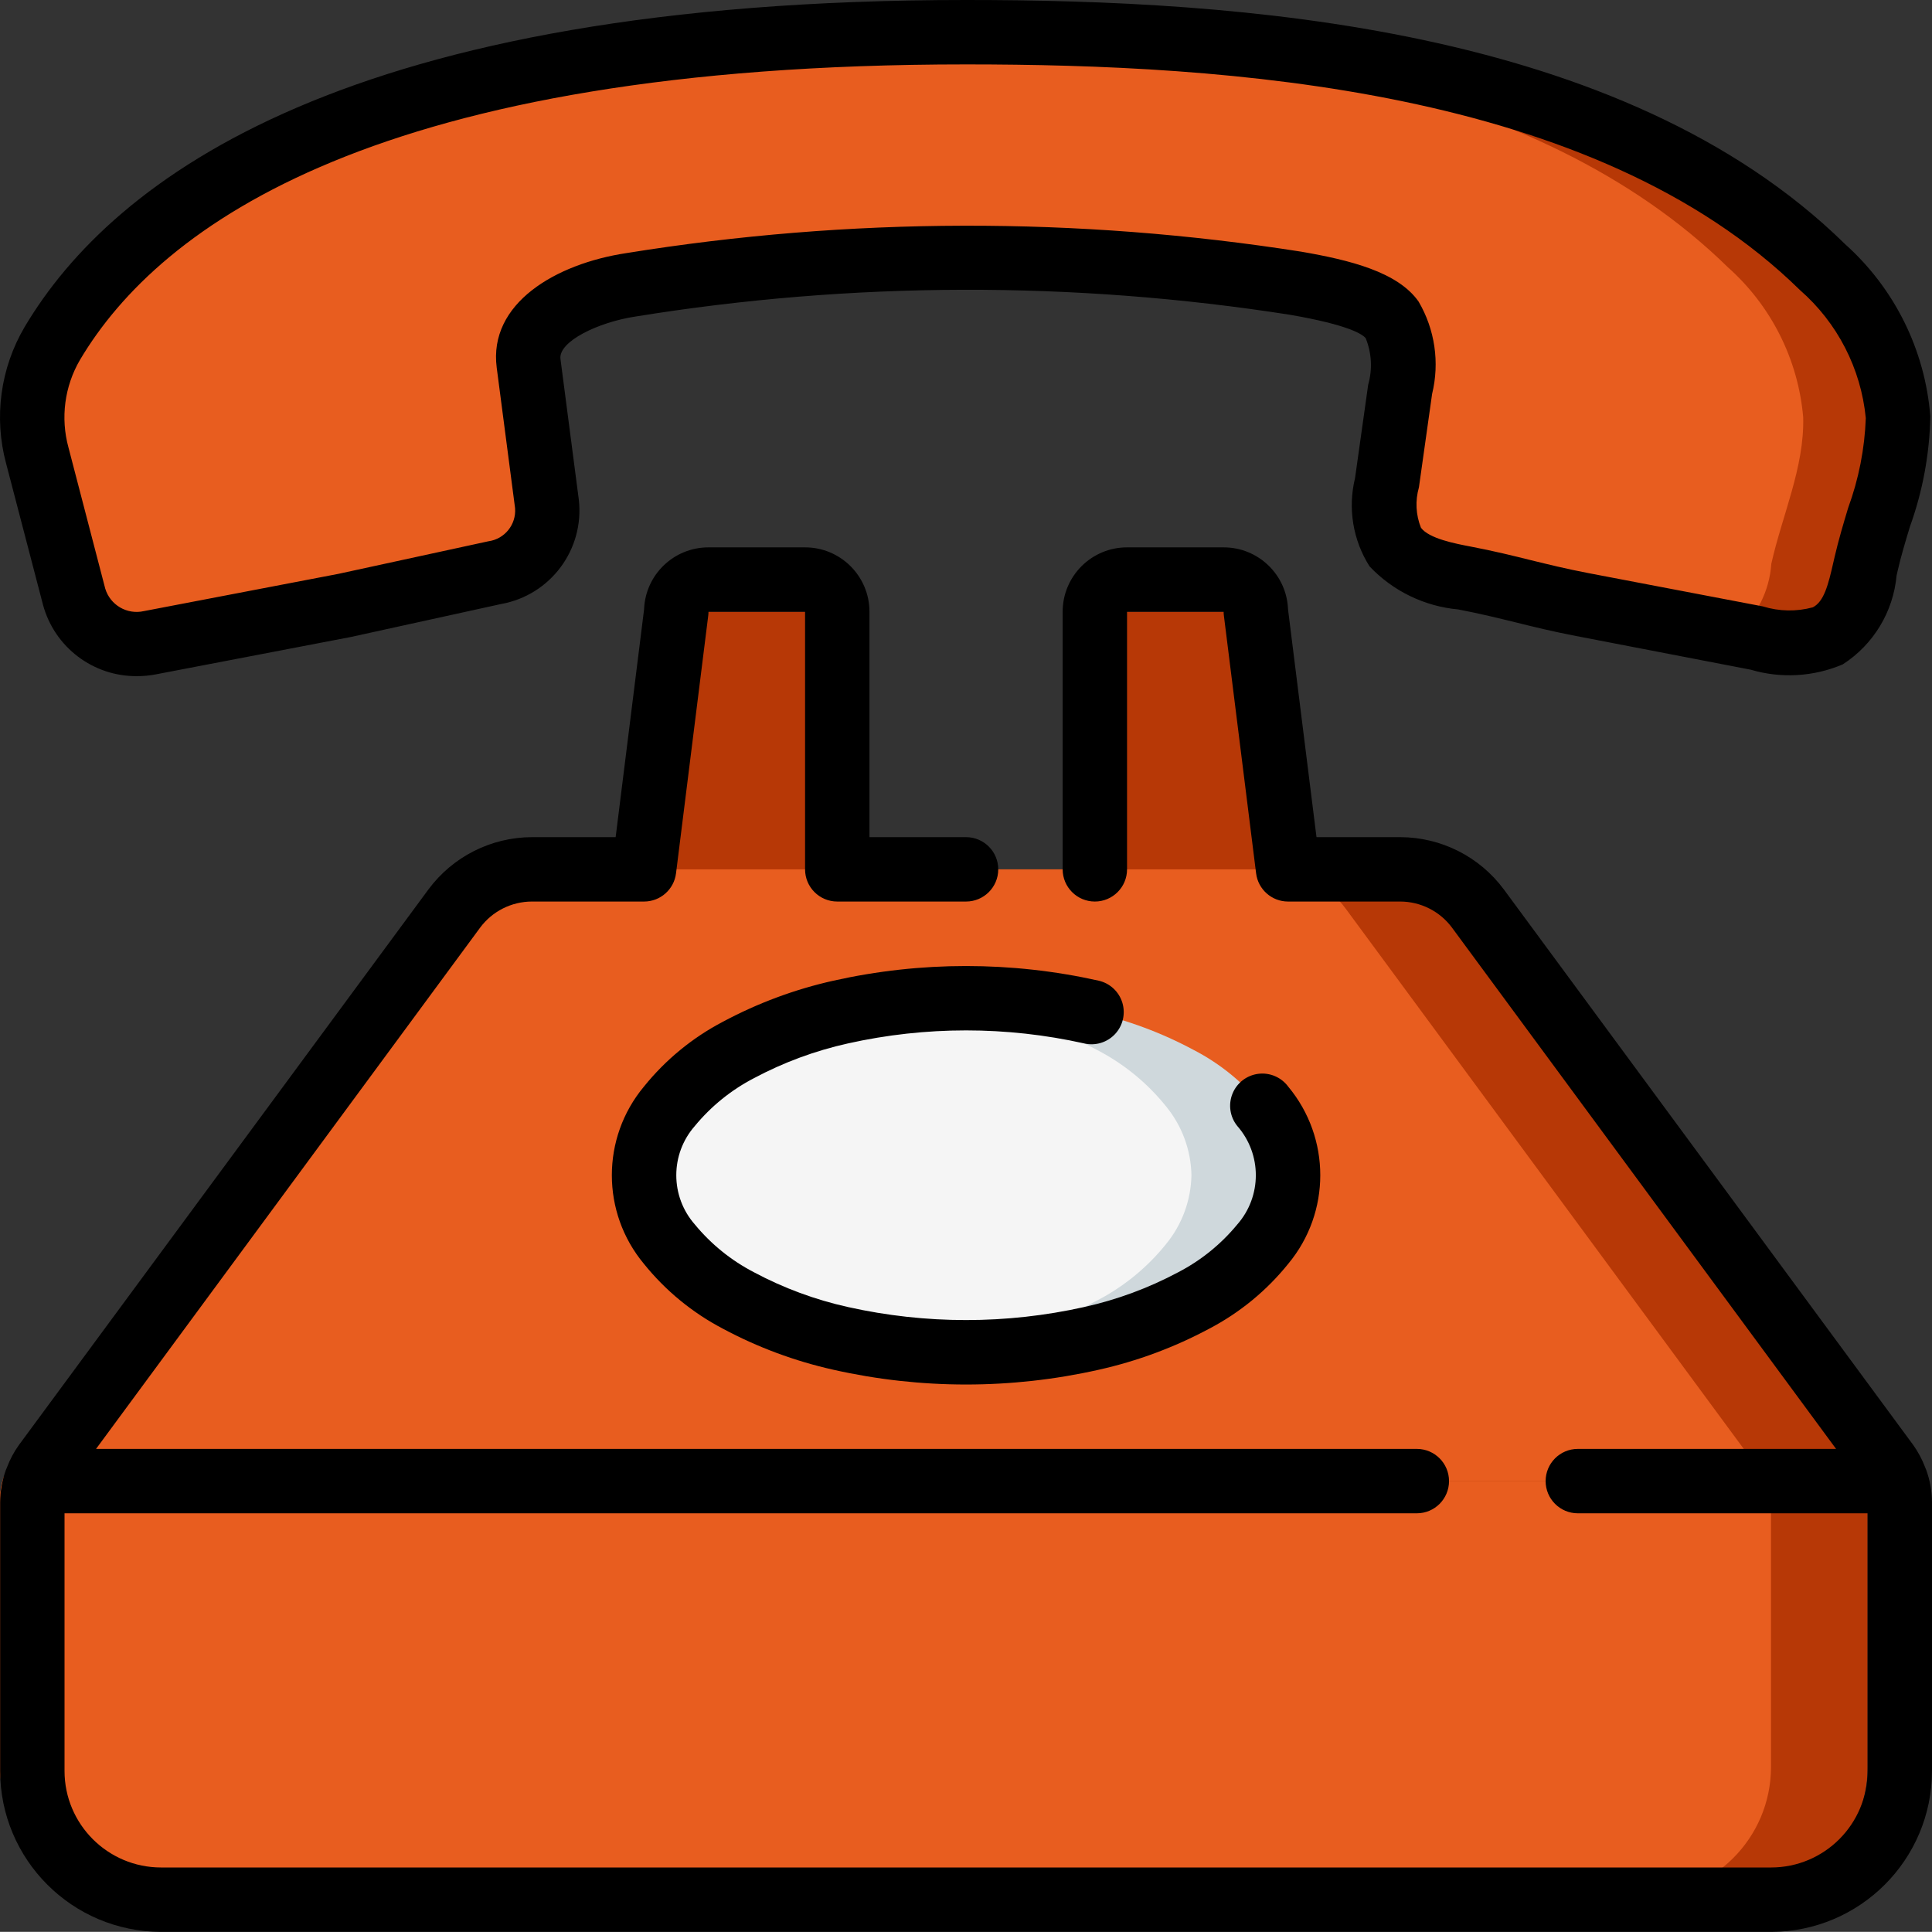 <?xml version="1.0" encoding="utf-8"?>
<!-- Generator: Adobe Illustrator 16.0.0, SVG Export Plug-In . SVG Version: 6.00 Build 0)  -->
<!DOCTYPE svg PUBLIC "-//W3C//DTD SVG 1.1//EN" "http://www.w3.org/Graphics/SVG/1.1/DTD/svg11.dtd">
<svg version="1.1" id="Layer_1" xmlns="http://www.w3.org/2000/svg" xmlns:xlink="http://www.w3.org/1999/xlink" x="0px" y="0px"
	 width="411.045px" height="411.017px" viewBox="0 0 411.045 411.017"
	 enable-background="new 0 0 411.045 411.017" xml:space="preserve">
<rect x="0" y="0" width="411.045" height="411.017" fill="#333333" stroke="none"/>
<path fill="#B73806" d="M178.135,137.007v54.802h-41.102l6.85-54.802
	c0-3.784,3.066-6.851,6.85-6.851h20.551
	C175.069,130.156,178.135,133.223,178.135,137.007"/>
<path fill="#B73806" d="M274.038,191.809h-41.102v-54.802c0-3.784,3.068-6.85,6.851-6.85
	h20.552c3.782,0,6.849,3.066,6.849,6.85L274.038,191.809z"/>
<path fill="#B73806" d="M397.344,318.745v57.198c-0.019,15.126-12.275,27.384-27.4,27.401
	H27.429c-15.126-0.018-27.382-12.276-27.4-27.401v-57.198
	c-0.001-1.517,0.253-3.021,0.753-4.453l12.947-13.701h369.916l12.946,13.701
	C397.089,315.723,397.344,317.228,397.344,318.745"/>
<path fill="#E85D1F" d="M376.793,318.745v57.198c-0.019,15.126-12.275,27.384-27.4,27.401
	H27.429c-15.126-0.018-27.382-12.276-27.401-27.401v-57.198
	c-0.001-1.517,0.253-3.021,0.754-4.453l12.947-13.701H363.094l12.946,13.701
	C376.538,315.723,376.793,317.228,376.793,318.745"/>
<path fill="#E85D1F" d="M102.782,17.318c33.847-7.515,68.458-11.028,103.124-10.468
	c61.652,0,137.903,6.474,182.219,50.007c9.234,8.193,14.984,19.61,16.069,31.908
	c0.295,10.618-4.411,20.764-6.789,31.169c-1.309,5.728-2.486,12.372-8.139,15.338
	c-4.845,1.813-10.154,1.979-15.104,0.473l-37.102-7.104
	c-9.891-1.89-15.215-3.781-25.106-5.678c-5.521-0.391-10.727-2.718-14.7-6.57
	c-2.386-4.15-3.02-9.081-1.762-13.7l2.796-19.866
	c1.328-4.963,0.722-10.245-1.698-14.776c-3.303-4.713-14.42-6.748-20.552-7.802
	c-46.864-7.361-94.601-7.245-141.431,0.342
	c-9.453,1.432-23.037,6.94-21.762,16.708l3.897,29.888
	c0.797,7.022-4.034,13.442-11.002,14.618l-32.113,7.042l-41.363,7.899
	c-7.1,1.468-14.128-2.794-16.111-9.769L8.309,96.938
	c-2.173-8.073-1.021-16.682,3.201-23.899
	C21.264,56.604,44.261,31.411,102.782,17.318"/>
<path fill="#B73806" d="M403.439,315.114H7.631c0.46-1.298,1.106-2.521,1.918-3.632
	l87.068-118.167c3.881-5.265,10.037-8.368,16.578-8.357h184.683
	c6.541-0.011,12.697,3.092,16.578,8.357l87.066,118.167
	C402.335,312.592,402.98,313.816,403.439,315.114"/>
<path fill="#E85D1F" d="M375.285,315.114H7.631c0.46-1.298,1.105-2.521,1.918-3.632
	l87.067-118.167c3.881-5.265,10.037-8.368,16.578-8.357h156.528
	c6.542-0.011,12.698,3.092,16.579,8.357l87.066,118.167
	C374.181,312.592,374.826,313.816,375.285,315.114"/>
<path fill="#CFD8DC" d="M274.038,250.037c-0.103,5.354-2.009,10.521-5.41,14.658
	c-3.999,4.974-8.992,9.056-14.659,11.987c-6.856,3.682-14.188,6.402-21.785,8.083
	c-8.74,1.999-17.681,2.987-26.647,2.946c-3.431,0.014-6.859-0.146-10.274-0.479
	c-5.516-0.374-10.992-1.197-16.372-2.467c-7.598-1.681-14.929-4.402-21.785-8.083
	c-5.668-2.932-10.661-7.014-14.659-11.987c-7.217-8.439-7.217-20.878,0-29.318
	c3.999-4.974,8.991-9.057,14.659-11.988c6.856-3.681,14.187-6.401,21.785-8.083
	c5.38-1.268,10.856-2.093,16.372-2.466c3.415-0.334,6.844-0.493,10.274-0.48
	c8.967-0.041,17.907,0.948,26.647,2.946c7.599,1.682,14.929,4.402,21.785,8.083
	c5.668,2.932,10.661,7.015,14.659,11.988
	C272.028,239.515,273.935,244.68,274.038,250.037"/>
<path fill="#F5F5F5" d="M253.487,250.037c-0.103,5.354-2.009,10.521-5.41,14.658
	c-3.999,4.974-8.992,9.056-14.659,11.987c-6.856,3.682-14.188,6.402-21.784,8.083
	c-5.381,1.27-10.857,2.093-16.373,2.467c-5.515-0.374-10.991-1.197-16.372-2.467
	c-7.597-1.681-14.928-4.402-21.784-8.083c-5.668-2.932-10.661-7.014-14.659-11.987
	c-7.217-8.439-7.217-20.878,0-29.318c3.999-4.974,8.991-9.057,14.659-11.988
	c6.856-3.681,14.187-6.401,21.784-8.083c5.381-1.268,10.857-2.093,16.372-2.466
	c5.516,0.373,10.992,1.198,16.373,2.466c7.598,1.682,14.928,4.402,21.784,8.083
	c5.668,2.932,10.661,7.015,14.659,11.988
	C251.478,239.515,253.384,244.68,253.487,250.037"/>
<path fill="#B73806" d="M404.193,88.78c0.273,10.618-4.453,20.757-6.78,31.169
	c-0.353,6.059-3.328,11.663-8.153,15.345c-4.858,1.808-10.175,1.977-15.139,0.479
	c-1.576-0.343-3.221-0.616-4.795-0.89c4.421-3.76,7.138-9.144,7.534-14.934
	c2.329-10.412,7.057-20.551,6.782-31.169c-1.065-12.298-6.803-23.722-16.029-31.922
	C326.717,16.784,258.626,8.085,199.919,6.92c1.918-0.069,3.973-0.069,5.96-0.069
	c61.72,0,137.896,6.508,182.286,50.007C397.391,65.058,403.128,76.482,404.193,88.78"
	/>
<path d="M5.254,69.538C0.075,78.313-1.348,88.806,1.309,98.644l7.844,30.045
	c2.447,9.019,10.672,15.251,20.016,15.167c1.347,0.001,2.692-0.128,4.014-0.384
	l41.513-7.959l31.936-7.008c10.511-1.891,17.741-11.628,16.509-22.237
	l-3.897-29.887c-0.487-3.72,8.042-7.844,15.995-9.042
	c46.104-7.46,93.098-7.582,139.238-0.364c12.68,2.186,15.482,4.22,16.085,4.981
	c1.274,3.145,1.46,6.628,0.528,9.891l-2.796,19.867
	c-1.571,6.423-0.456,13.209,3.09,18.79c4.965,5.246,11.673,8.502,18.865,9.159
	c4.796,0.917,8.487,1.842,12.181,2.739c3.918,0.974,7.83,1.945,12.925,2.918
	l37.136,7.166c6.458,1.904,13.377,1.502,19.571-1.138
	c6.519-4.201,10.742-11.169,11.447-18.893l0.226-0.992
	c0.719-3.165,1.671-6.303,2.623-9.441c2.711-7.525,4.173-15.444,4.329-23.441
	c-1.104-14.093-7.601-27.218-18.138-36.643C345.116,5.384,263.077,0,205.535,0
	C74.168,0.001,24.113,37.814,5.254,69.538 M205.535,13.701
	c55.165,0,133.58,4.98,177.422,48.014c7.971,6.964,12.979,16.71,14.003,27.244
	c-0.239,6.523-1.507,12.969-3.755,19.098c-1.034,3.425-2.055,6.884-2.862,10.357
	l-0.241,1.042c-1.143,5.097-2.054,8.528-4.404,9.754
	c-3.49,0.95-7.179,0.884-10.632-0.192l-37.108-7.083
	c-4.795-0.918-8.501-1.842-12.192-2.74c-3.918-0.973-7.831-1.945-12.913-2.918
	c-3.281-0.63-8.782-1.679-10.529-3.986c-1.1-2.739-1.255-5.768-0.438-8.605
	l2.801-19.865c1.636-6.681,0.604-13.735-2.877-19.667
	c-4.425-6.303-14.626-8.823-24.977-10.611
	c-47.591-7.468-96.064-7.363-143.623,0.315
	c-14.988,2.275-29.312,10.687-27.53,24.366l3.904,29.881
	c0.282,3.488-2.212,6.587-5.679,7.056l-31.949,6.938l-41.348,7.92
	c-3.574,0.807-7.163-1.287-8.22-4.795l-7.817-30.004
	c-1.727-6.298-0.844-13.028,2.452-18.666C34.066,47.87,80.607,13.701,205.535,13.701
	"/>
<path d="M409.599,312.216c-0.64-1.703-1.499-3.314-2.556-4.796l-87.073-118.167
	c-5.178-6.996-13.359-11.13-22.064-11.145H280.094l-6.056-48.453
	c-0.269-7.371-6.324-13.205-13.7-13.2h-20.551
	c-7.567,0-13.701,6.134-13.701,13.7v54.803c0,3.783,3.068,6.85,6.851,6.85
	c3.783,0,6.85-3.068,6.85-6.85v-54.803h20.551
	c-0.002,0.285,0.016,0.569,0.055,0.85l6.851,54.803c0.428,3.428,3.341,6,6.795,6
	h23.867c4.349,0.008,8.44,2.073,11.028,5.57l81.703,110.885h-54.945
	c-3.783,0-6.851,3.066-6.851,6.849c0,3.785,3.068,6.852,6.851,6.852h61.651v54.803
	c0,11.348-9.201,20.551-20.551,20.551H34.28c-11.35,0-20.551-9.203-20.551-20.551
	v-54.803h287.711c3.782,0,6.849-3.067,6.849-6.852
	c0-3.783-3.067-6.849-6.849-6.849H20.435l81.703-110.885
	c2.588-3.497,6.678-5.562,11.029-5.57h23.867c3.454-0.001,6.367-2.573,6.794-6
	l6.851-54.803c0.038-0.282,0.057-0.565,0.054-0.85h20.551v54.803
	c0,3.783,3.067,6.85,6.85,6.85h27.401c3.784,0,6.85-3.068,6.85-6.85
	c0-3.783-3.066-6.849-6.85-6.849h-20.551v-47.953
	c0-7.566-6.134-13.701-13.7-13.701h-20.551
	c-7.376-0.005-13.432,5.83-13.701,13.201l-6.049,48.453H113.172
	c-8.694,0.023-16.866,4.156-22.038,11.145L4.029,307.428
	c-1.062,1.476-1.921,3.09-2.556,4.795c-0.075,0.149-0.144,0.32-0.212,0.492
	c-0.803,2.213-1.219,4.546-1.233,6.897v57.153
	c0.022,18.906,15.343,34.228,34.252,34.251h342.513
	c18.907-0.023,34.229-15.344,34.251-34.251V319.613
	c-0.013-2.35-0.43-4.681-1.232-6.891
	C409.743,312.544,409.674,312.373,409.599,312.216"/>
<path d="M160.393,229.397c6.309-3.367,13.048-5.859,20.03-7.406
	c16.538-3.692,33.688-3.692,50.226,0c2.389,0.566,4.897-0.188,6.578-1.978
	c1.681-1.791,2.273-4.343,1.557-6.689c-0.719-2.35-2.639-4.132-5.032-4.677
	c-18.581-4.159-37.851-4.159-56.432,0c-8.202,1.831-16.116,4.771-23.524,8.74
	c-6.494,3.399-12.216,8.101-16.81,13.811c-9.082,10.917-9.082,26.76,0,37.677
	c4.594,5.71,10.316,10.411,16.81,13.809c7.408,3.97,15.322,6.909,23.524,8.741
	c18.578,4.185,37.854,4.185,56.432,0c8.203-1.831,16.117-4.771,23.524-8.741
	c6.492-3.397,12.217-8.099,16.81-13.809c9.082-10.917,9.082-26.76,0-37.677
	c-1.47-1.999-3.908-3.046-6.371-2.738c-2.463,0.311-4.565,1.927-5.497,4.229
	c-0.93,2.301-0.544,4.926,1.01,6.859c5.278,5.996,5.278,14.98,0,20.977
	c-3.456,4.193-7.726,7.646-12.549,10.15c-6.309,3.368-13.049,5.859-20.03,7.407
	c-16.537,3.691-33.688,3.691-50.226,0c-6.98-1.546-13.717-4.038-20.023-7.407
	c-4.827-2.503-9.099-5.955-12.557-10.15c-5.278-5.996-5.278-14.98,0-20.977
	C151.3,235.354,155.569,231.901,160.393,229.397"/>
</svg>
